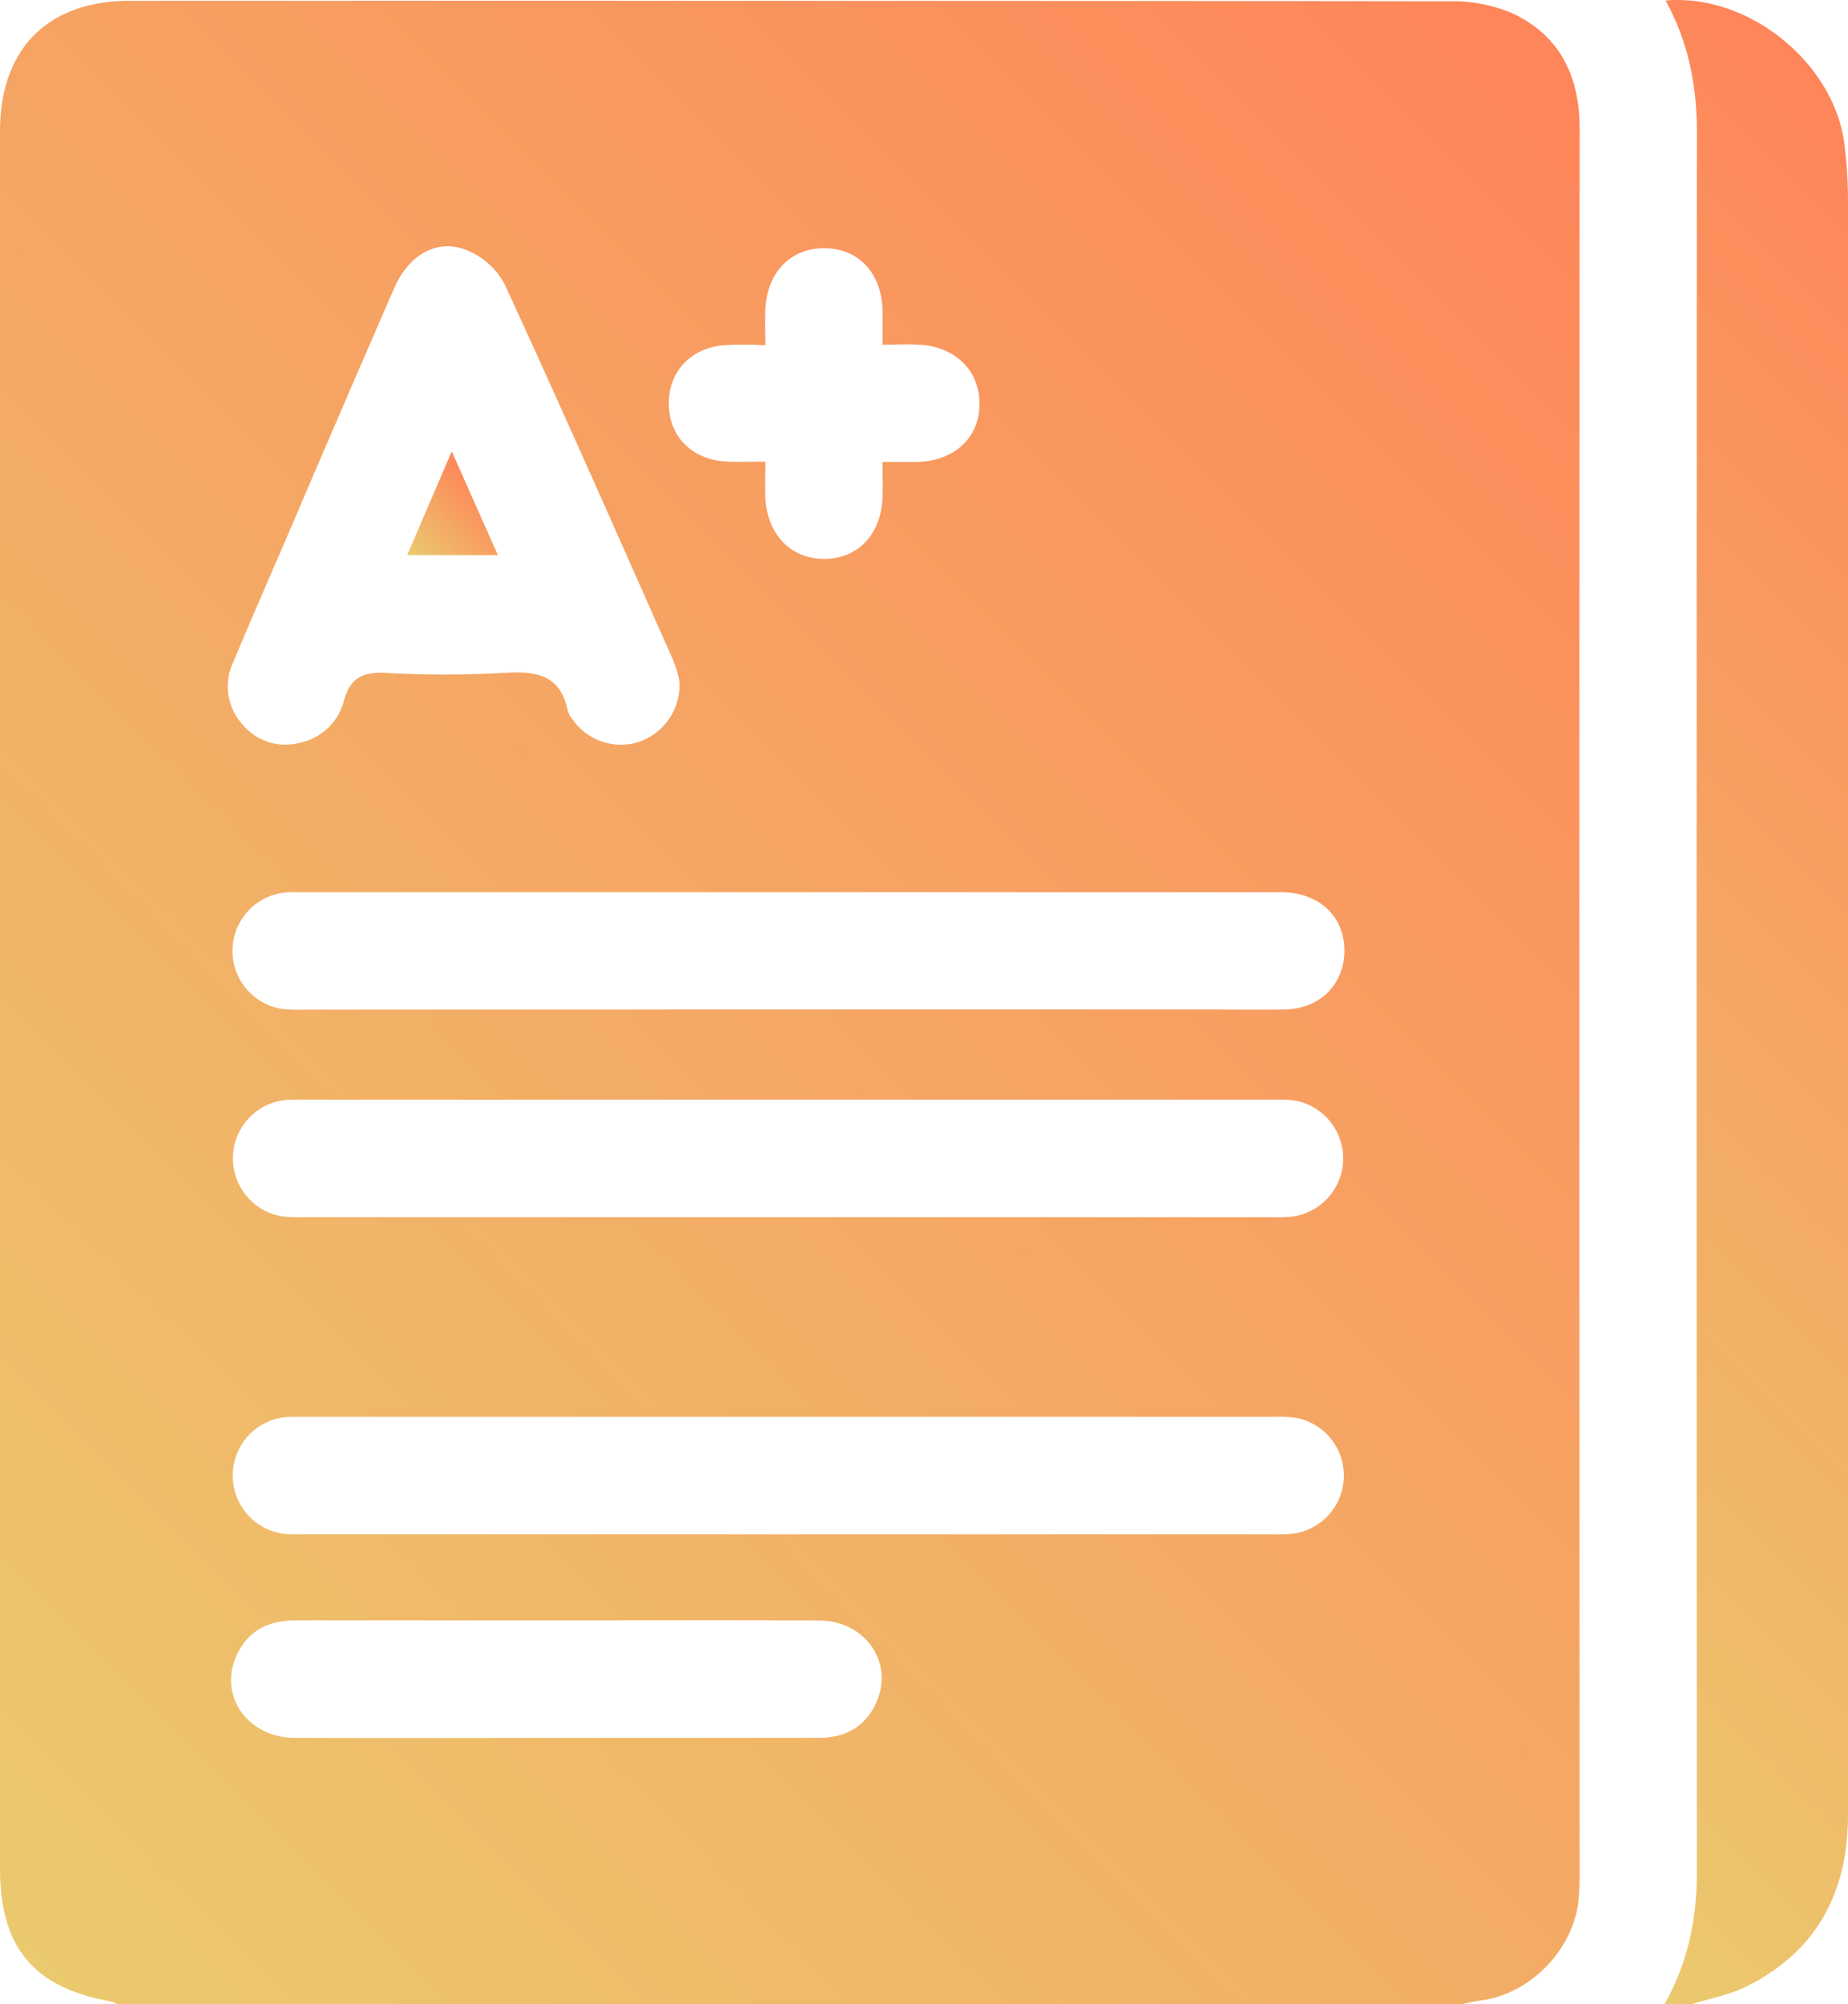 <svg xmlns="http://www.w3.org/2000/svg" xmlns:xlink="http://www.w3.org/1999/xlink" viewBox="0 0 314.7 341.19"><defs><style>.cls-1{fill:url(#linear-gradient);}.cls-2{fill:url(#linear-gradient-2);}.cls-3{fill:url(#linear-gradient-3);}</style><linearGradient id="linear-gradient" x1="281.02" y1="-1046.2" x2="-12.1" y2="-1339.32" gradientTransform="matrix(1, 0, 0, -1, 0, -1022.28)" gradientUnits="userSpaceOnUse"><stop offset="0.01" stop-color="#fe865a"/><stop offset="1" stop-color="#ebc96e"/></linearGradient><linearGradient id="linear-gradient-2" x1="379.02" y1="-1104.2" x2="201.58" y2="-1281.62" xlink:href="#linear-gradient"/><linearGradient id="linear-gradient-3" x1="83.31" y1="-1105.5" x2="70.69" y2="-1118.12" xlink:href="#linear-gradient"/></defs><title>jee</title><g id="Layer_2" data-name="Layer 2"><g id="Layer_1-2" data-name="Layer 1"><g id="Layer_2-2" data-name="Layer 2"><g id="Layer_1-2-2" data-name="Layer 1-2"><path class="cls-1" d="M248.75,341.19H20a4,4,0,0,0-.88-.44C5.76,338.42,0,331.58,0,318V22.35C0,8.35,8.08.15,22.09.14Q134.44.1,246.78.21a26.27,26.27,0,0,1,10.65,2C265.66,6,269,13,269,21.9q-.08,148.65,0,297.31c0,1.33-.06,2.66-.17,4-.72,8.56-8.23,16.29-16.77,17.34C250.89,340.68,249.82,341,248.75,341.19Zm-114.35-134h82a32,32,0,0,0,3.66-.09,10,10,0,0,0-.06-19.83,27.32,27.32,0,0,0-3-.08H51.33a25.06,25.06,0,0,0-3,.09,10,10,0,0,0,.07,19.83,34.58,34.58,0,0,0,3.67.08Zm0,54h82a32.12,32.12,0,0,0,3.67-.09,10,10,0,0,0,.93-19.69,19.82,19.82,0,0,0-4-.23H51.34a27.32,27.32,0,0,0-3,.08,10,10,0,0,0,.06,19.84,34.4,34.4,0,0,0,3.66.08Zm-.48-89.35h70.66c4.78,0,9.56.09,14.33,0,6.24-.16,10.42-4.78,10-10.84-.38-5.42-4.63-9.11-10.73-9.12h-168a13.33,13.33,0,0,0-2,.09,10,10,0,0,0,.07,19.81,32.12,32.12,0,0,0,3.67.09Zm-18.2-55.71a19.93,19.93,0,0,0-1-3.55c-9.54-21.48-19-43-28.85-64.32a12.74,12.74,0,0,0-6.42-5.69c-5-2-9.85.76-12.37,6.58Q57.8,70.48,48.66,91.88c-3,6.92-6,13.84-8.92,20.78a9.61,9.61,0,0,0,1.5,10.59,9.44,9.44,0,0,0,9.59,3.24,9.84,9.84,0,0,0,7.79-7.4c1.12-3.8,3.3-4.72,7-4.55a181.06,181.06,0,0,0,20.31,0c5.4-.34,9.56.35,10.77,6.51a4.38,4.38,0,0,0,.82,1.44,10.06,10.06,0,0,0,11.2,3.83,10.29,10.29,0,0,0,7-10.21ZM94.86,275.84H50.23c-4.69,0-8.21,1.88-10.06,6.24-2.88,6.78,2.13,13.72,10,13.75,18.21.07,36.42,0,54.63,0h34.63c4.39,0,7.77-1.76,9.69-5.78,3.26-6.83-1.64-14.15-9.59-14.19C124.61,275.79,109.74,275.84,94.86,275.84ZM130.33,58.77a67.62,67.62,0,0,0-7.26,0c-5.74.62-9.35,4.78-9.17,10.3s4.21,9.28,10,9.51c2,.08,4.1,0,6.44,0,0,2.45-.08,4.33,0,6.2.34,6.33,4.47,10.47,10.24,10.36,5.62-.11,9.5-4.29,9.71-10.51.06-1.94,0-3.88,0-6h5.92c6.23-.15,10.44-4,10.59-9.59.15-5.82-4-10-10.24-10.37-2-.11-3.93,0-6.27,0v-6c-.22-6.23-4.1-10.34-9.79-10.42s-9.75,3.93-10.14,10.1C130.23,54.31,130.33,56.28,130.33,58.77Z"/><path class="cls-2" d="M283.43,341.19c4-7,5.55-14.6,5.54-22.67q-.08-148,0-296c0-7.92-1.45-15.4-5.34-22.43,14.13-1.25,28.77,10.63,30.47,24.54a79.25,79.25,0,0,1,.6,9.62V308.91c0,13.11-5.24,23.23-17.22,29.2-2.92,1.46-6.26,2.07-9.4,3.07Z"/><path class="cls-3" d="M84.79,94.49H69.34c2.53-5.88,4.94-11.5,7.59-17.65Z"/></g></g></g></g></svg>